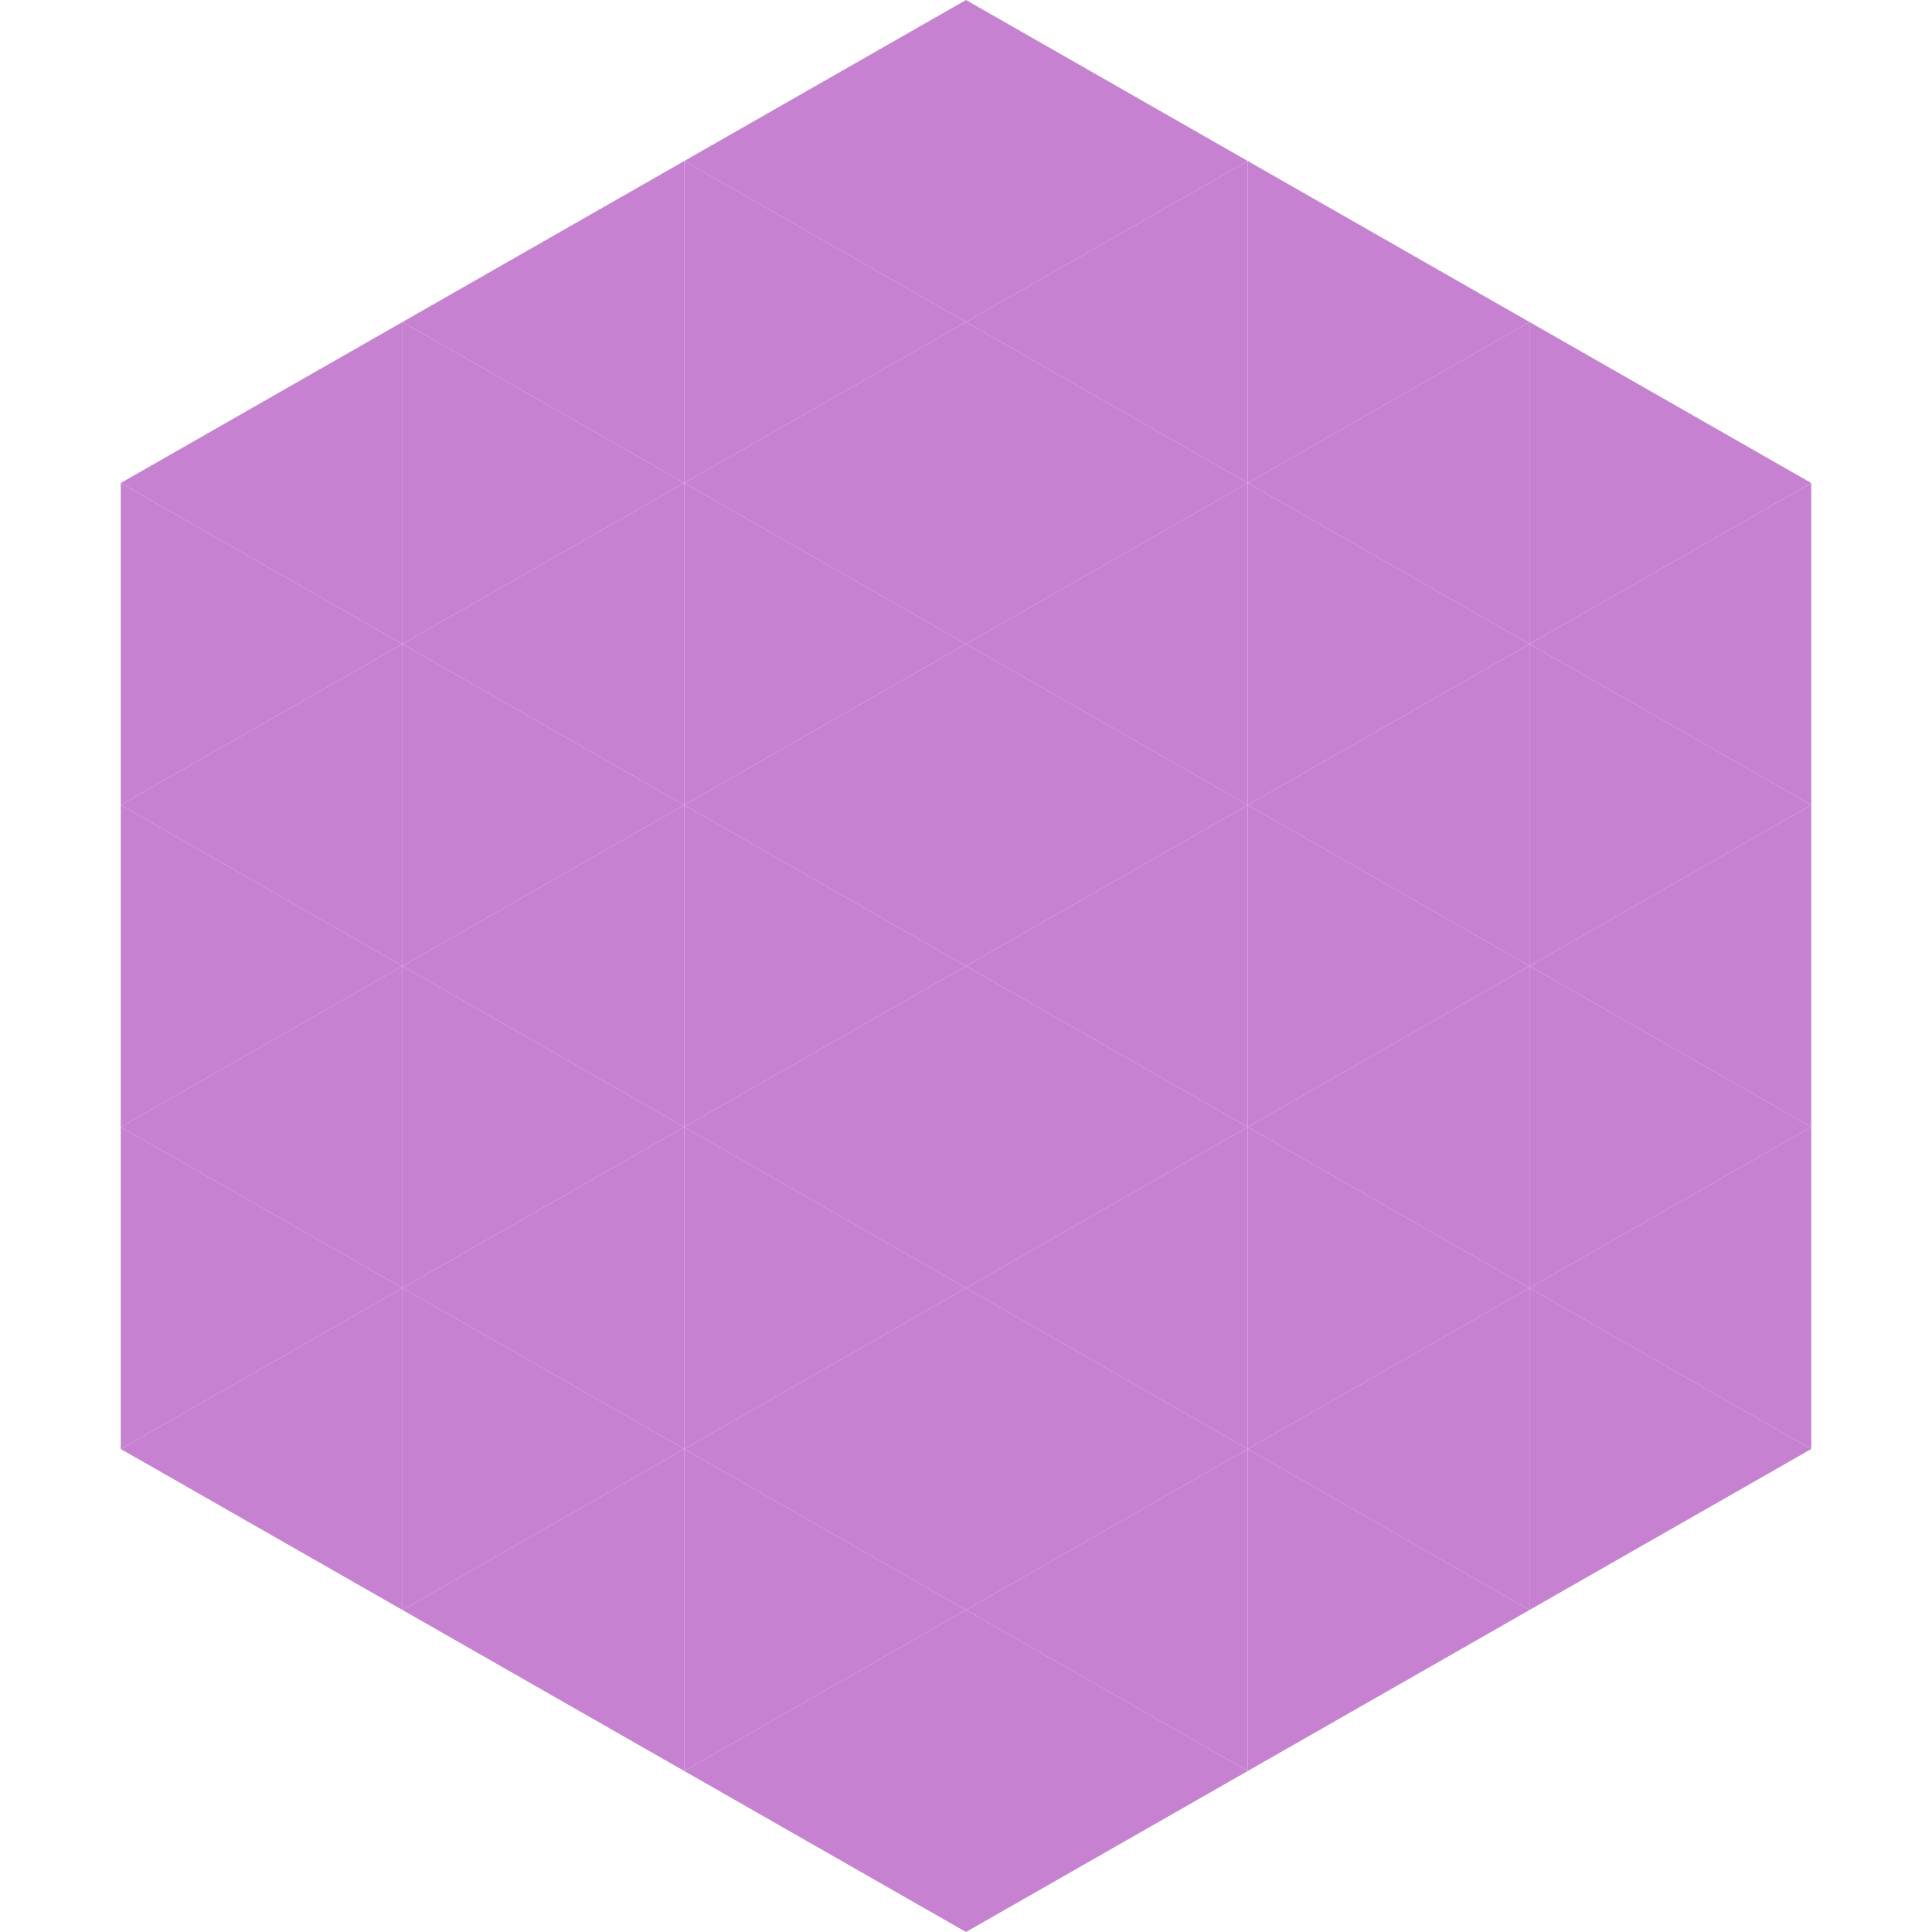<?xml version="1.0"?>
<!-- Generated by SVGo -->
<svg width="240" height="240"
     xmlns="http://www.w3.org/2000/svg"
     xmlns:xlink="http://www.w3.org/1999/xlink">
<polygon points="50,40 15,60 50,80" style="fill:rgb(198,130,209)" />
<polygon points="190,40 225,60 190,80" style="fill:rgb(198,130,209)" />
<polygon points="15,60 50,80 15,100" style="fill:rgb(198,130,209)" />
<polygon points="225,60 190,80 225,100" style="fill:rgb(198,130,209)" />
<polygon points="50,80 15,100 50,120" style="fill:rgb(198,130,209)" />
<polygon points="190,80 225,100 190,120" style="fill:rgb(198,130,209)" />
<polygon points="15,100 50,120 15,140" style="fill:rgb(198,130,209)" />
<polygon points="225,100 190,120 225,140" style="fill:rgb(198,130,209)" />
<polygon points="50,120 15,140 50,160" style="fill:rgb(198,130,209)" />
<polygon points="190,120 225,140 190,160" style="fill:rgb(198,130,209)" />
<polygon points="15,140 50,160 15,180" style="fill:rgb(198,130,209)" />
<polygon points="225,140 190,160 225,180" style="fill:rgb(198,130,209)" />
<polygon points="50,160 15,180 50,200" style="fill:rgb(198,130,209)" />
<polygon points="190,160 225,180 190,200" style="fill:rgb(198,130,209)" />
<polygon points="15,180 50,200 15,220" style="fill:rgb(255,255,255); fill-opacity:0" />
<polygon points="225,180 190,200 225,220" style="fill:rgb(255,255,255); fill-opacity:0" />
<polygon points="50,0 85,20 50,40" style="fill:rgb(255,255,255); fill-opacity:0" />
<polygon points="190,0 155,20 190,40" style="fill:rgb(255,255,255); fill-opacity:0" />
<polygon points="85,20 50,40 85,60" style="fill:rgb(198,130,209)" />
<polygon points="155,20 190,40 155,60" style="fill:rgb(198,130,209)" />
<polygon points="50,40 85,60 50,80" style="fill:rgb(198,130,209)" />
<polygon points="190,40 155,60 190,80" style="fill:rgb(198,130,209)" />
<polygon points="85,60 50,80 85,100" style="fill:rgb(198,130,209)" />
<polygon points="155,60 190,80 155,100" style="fill:rgb(198,130,209)" />
<polygon points="50,80 85,100 50,120" style="fill:rgb(198,130,209)" />
<polygon points="190,80 155,100 190,120" style="fill:rgb(198,130,209)" />
<polygon points="85,100 50,120 85,140" style="fill:rgb(198,130,209)" />
<polygon points="155,100 190,120 155,140" style="fill:rgb(198,130,209)" />
<polygon points="50,120 85,140 50,160" style="fill:rgb(198,130,209)" />
<polygon points="190,120 155,140 190,160" style="fill:rgb(198,130,209)" />
<polygon points="85,140 50,160 85,180" style="fill:rgb(198,130,209)" />
<polygon points="155,140 190,160 155,180" style="fill:rgb(198,130,209)" />
<polygon points="50,160 85,180 50,200" style="fill:rgb(198,130,209)" />
<polygon points="190,160 155,180 190,200" style="fill:rgb(198,130,209)" />
<polygon points="85,180 50,200 85,220" style="fill:rgb(198,130,209)" />
<polygon points="155,180 190,200 155,220" style="fill:rgb(198,130,209)" />
<polygon points="120,0 85,20 120,40" style="fill:rgb(198,130,209)" />
<polygon points="120,0 155,20 120,40" style="fill:rgb(198,130,209)" />
<polygon points="85,20 120,40 85,60" style="fill:rgb(198,130,209)" />
<polygon points="155,20 120,40 155,60" style="fill:rgb(198,130,209)" />
<polygon points="120,40 85,60 120,80" style="fill:rgb(198,130,209)" />
<polygon points="120,40 155,60 120,80" style="fill:rgb(198,130,209)" />
<polygon points="85,60 120,80 85,100" style="fill:rgb(198,130,209)" />
<polygon points="155,60 120,80 155,100" style="fill:rgb(198,130,209)" />
<polygon points="120,80 85,100 120,120" style="fill:rgb(198,130,209)" />
<polygon points="120,80 155,100 120,120" style="fill:rgb(198,130,209)" />
<polygon points="85,100 120,120 85,140" style="fill:rgb(198,130,209)" />
<polygon points="155,100 120,120 155,140" style="fill:rgb(198,130,209)" />
<polygon points="120,120 85,140 120,160" style="fill:rgb(198,130,209)" />
<polygon points="120,120 155,140 120,160" style="fill:rgb(198,130,209)" />
<polygon points="85,140 120,160 85,180" style="fill:rgb(198,130,209)" />
<polygon points="155,140 120,160 155,180" style="fill:rgb(198,130,209)" />
<polygon points="120,160 85,180 120,200" style="fill:rgb(198,130,209)" />
<polygon points="120,160 155,180 120,200" style="fill:rgb(198,130,209)" />
<polygon points="85,180 120,200 85,220" style="fill:rgb(198,130,209)" />
<polygon points="155,180 120,200 155,220" style="fill:rgb(198,130,209)" />
<polygon points="120,200 85,220 120,240" style="fill:rgb(198,130,209)" />
<polygon points="120,200 155,220 120,240" style="fill:rgb(198,130,209)" />
<polygon points="85,220 120,240 85,260" style="fill:rgb(255,255,255); fill-opacity:0" />
<polygon points="155,220 120,240 155,260" style="fill:rgb(255,255,255); fill-opacity:0" />
</svg>
